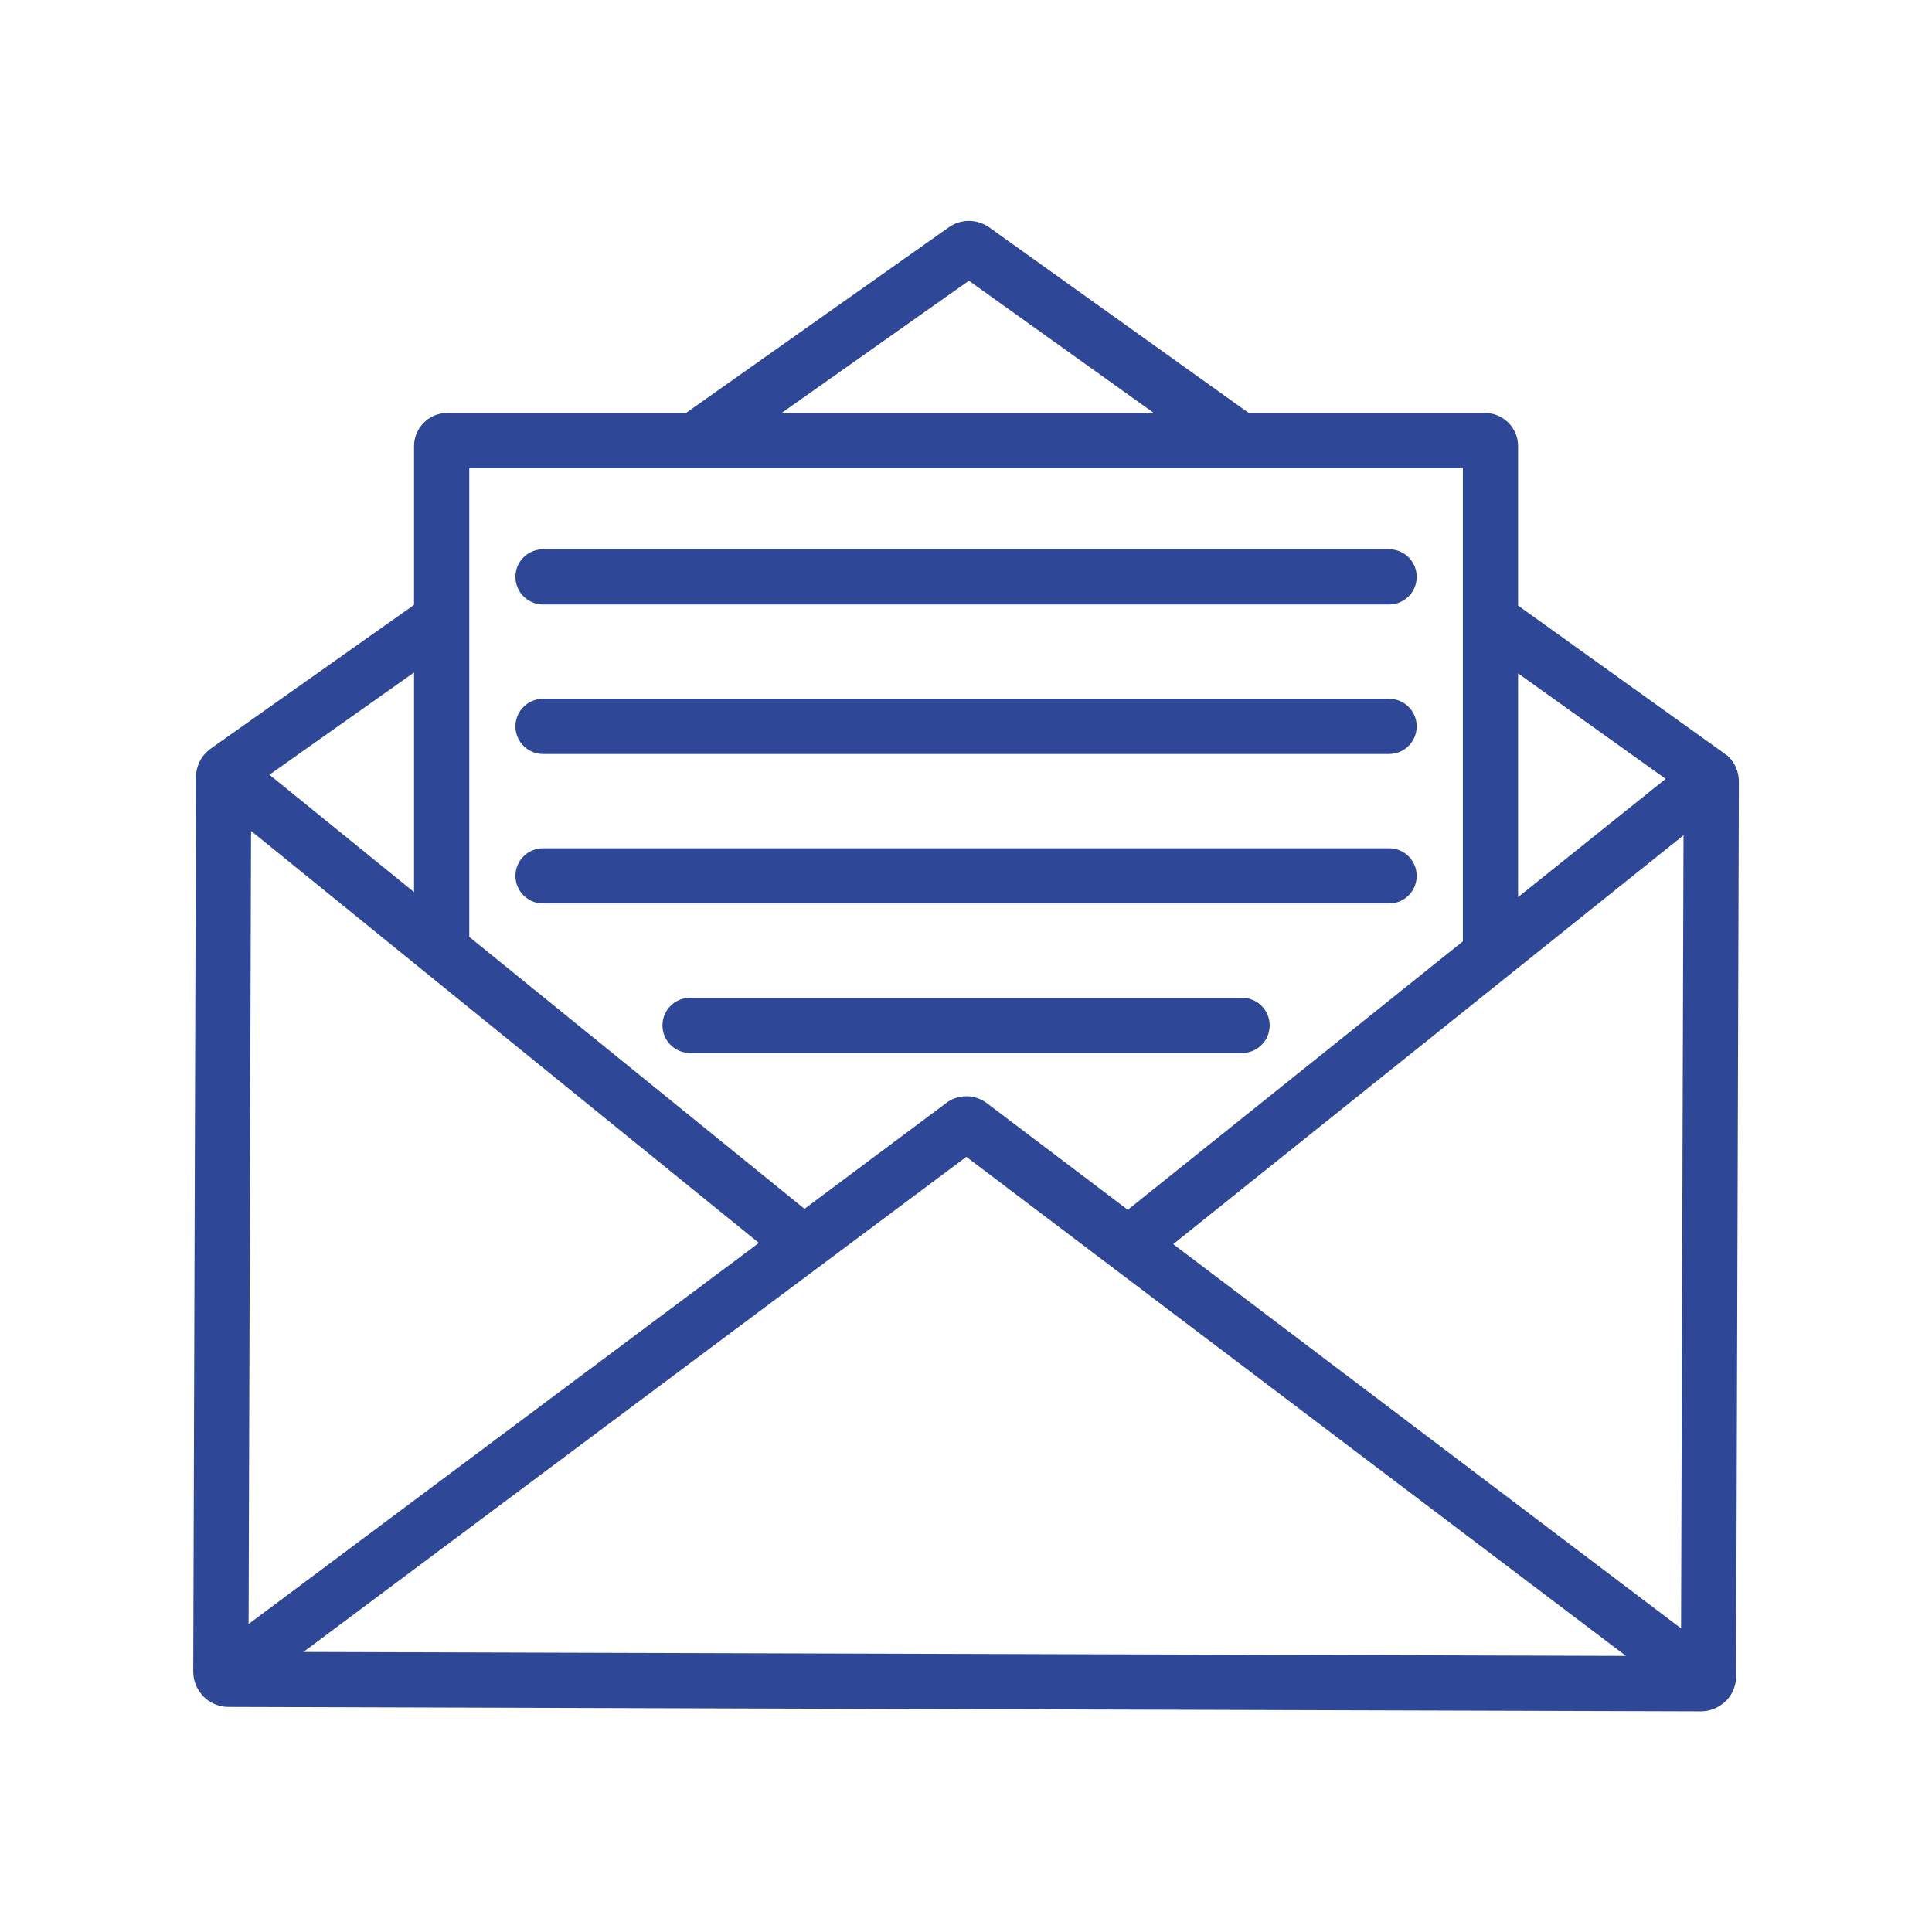 <?xml version="1.0" encoding="UTF-8" standalone="no"?>
<!DOCTYPE svg PUBLIC "-//W3C//DTD SVG 1.1//EN" "http://www.w3.org/Graphics/SVG/1.1/DTD/svg11.dtd">
<svg xmlns="http://www.w3.org/2000/svg" xmlns:xlink="http://www.w3.org/1999/xlink" xmlns:serif="http://www.serif.com/" width="1000px" height="1000px" viewBox="0 0 1000 1000" version="1.1" xml:space="preserve" style="fill-rule:evenodd;clip-rule:evenodd;stroke-linejoin:round;stroke-miterlimit:2;">
<style>
:root {
--color1: 46,71,150;
}
</style>
    <g transform="matrix(1,0,0,1,-30.292,-108.432)">
        <g transform="matrix(14.286,0,0,14.286,-1412.57,-2638)">
            <path d="M161.905,251.245L143.504,237.323L161.994,222.51L161.905,251.245ZM111.993,252.098L136.01,234.16L159.908,252.242L111.993,252.098ZM110.094,222.351L128.494,237.279L110.005,251.087L110.094,222.351ZM116,216.611L116,224.568L110.76,220.316L116,216.611ZM118,209.209L154,209.209L154,226.353L141.859,236.079L136.786,232.24C136.333,231.876 135.698,231.876 135.268,232.22L130.146,236.044L118,226.19L118,209.209ZM136.103,202.417L142.803,207.209L129.317,207.209L136.103,202.417ZM156,216.644L161.348,220.466L156,224.75L156,216.644ZM163.865,219.993C163.774,219.812 163.66,219.696 163.603,219.638L156,214.187L156,208.41C156,207.748 155.461,207.209 154.8,207.209L146.241,207.209L136.813,200.466C136.369,200.172 135.805,200.178 135.373,200.483L125.853,207.209L117.2,207.209C116.539,207.209 116,207.748 116,208.41L116,214.162L108.617,219.381C108.448,219.509 108.323,219.657 108.235,219.833C108.146,220.012 108.1,220.203 108.1,220.397L108,252.81C108,253.156 108.137,253.482 108.386,253.729L108.467,253.802C108.704,253.99 108.981,254.09 109.267,254.09L162.63,254.25C162.918,254.25 163.196,254.15 163.448,253.949C163.735,253.712 163.9,253.358 163.9,252.982L164,220.57C164,220.368 163.95,220.16 163.865,219.993Z" style="fill:rgb(46,71,150);fill-rule:nonzero;"/>
        </g>
        <g transform="matrix(14.286,0,0,14.286,-1412.57,-2638)">
            <path d="M120.673,214.147L151.327,214.147C151.879,214.147 152.327,213.7 152.327,213.147C152.327,212.594 151.879,212.147 151.327,212.147L120.673,212.147C120.121,212.147 119.673,212.594 119.673,213.147C119.673,213.7 120.121,214.147 120.673,214.147Z" style="fill:rgb(46,71,150);fill-rule:nonzero;"/>
        </g>
        <g transform="matrix(14.286,0,0,14.286,-1412.57,-2638)">
            <path d="M120.673,219.564L151.327,219.564C151.879,219.564 152.327,219.117 152.327,218.564C152.327,218.011 151.879,217.564 151.327,217.564L120.673,217.564C120.121,217.564 119.673,218.011 119.673,218.564C119.673,219.117 120.121,219.564 120.673,219.564Z" style="fill:rgb(46,71,150);fill-rule:nonzero;"/>
        </g>
        <g transform="matrix(14.286,0,0,14.286,-1412.57,-2638)">
            <path d="M152.327,223.98C152.327,223.427 151.879,222.98 151.327,222.98L120.673,222.98C120.121,222.98 119.673,223.427 119.673,223.98C119.673,224.533 120.121,224.98 120.673,224.98L151.327,224.98C151.879,224.98 152.327,224.533 152.327,223.98Z" style="fill:rgb(46,71,150);fill-rule:nonzero;"/>
        </g>
        <g transform="matrix(14.286,0,0,14.286,-1412.57,-2638)">
            <path d="M147,229.397C147,228.845 146.552,228.397 146,228.397L126,228.397C125.448,228.397 125,228.845 125,229.397C125,229.95 125.448,230.397 126,230.397L146,230.397C146.552,230.397 147,229.95 147,229.397Z" style="fill:rgb(46,71,150);fill-rule:nonzero;"/>
        </g>
    </g>
</svg>
<!-- SW dynamic icon -->
